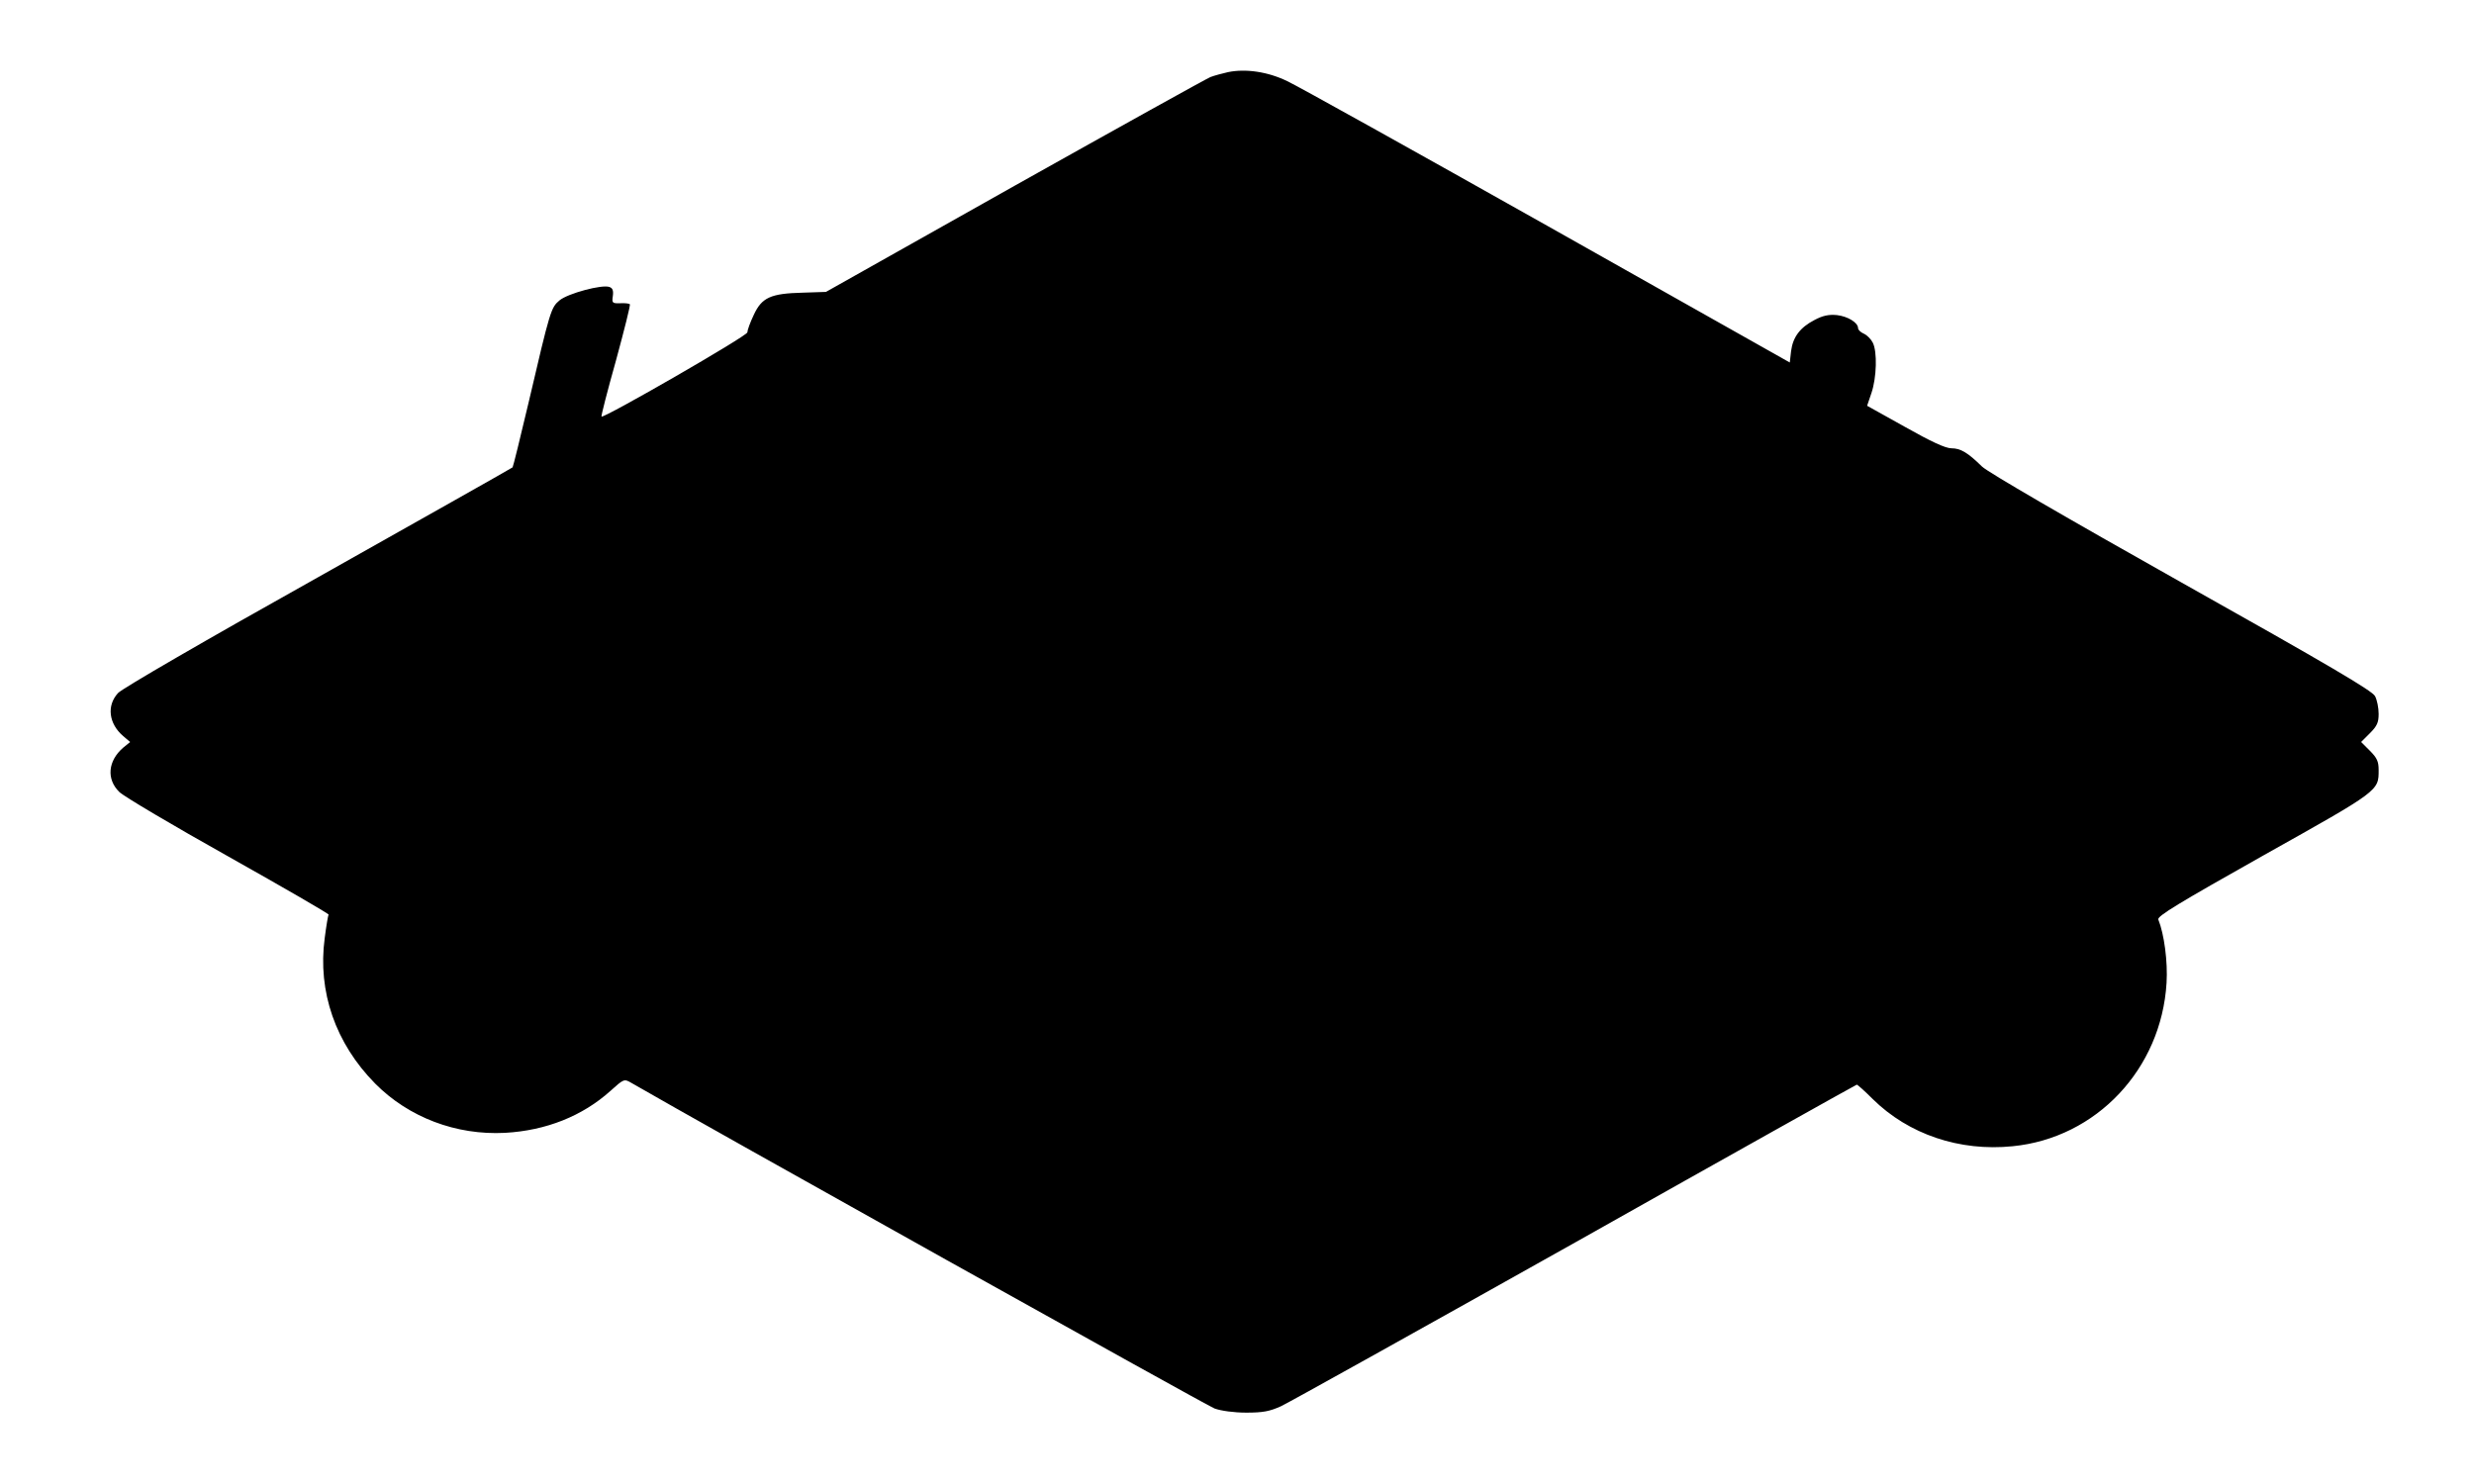 <?xml version="1.0" encoding="UTF-8" standalone="yes"?>
<svg version="1.0" xmlns="http://www.w3.org/2000/svg" width="960" height="576" viewBox="0 0 960 576" preserveAspectRatio="xMidYMid meet">
  <g transform="translate(0,576) scale(0.1,-0.1)" fill="#000000" stroke="none">
    <path d="M4765 5480 c-22 -5 -52 -13 -68 -19 -15 -6 -357 -196 -760 -422
l-732 -412 -91 -3 c-124 -3 -158 -19 -189 -86 -14 -29 -25 -60 -25 -68 0 -14
-558 -335 -566 -327 -2 2 23 100 56 217 32 118 57 216 54 219 -2 3 -19 5 -37
4 -31 -1 -33 1 -29 28 3 21 -1 31 -13 35 -28 11 -162 -25 -194 -52 -33 -28
-36 -37 -120 -397 -32 -136 -60 -249 -62 -251 -3 -3 -342 -194 -754 -426 -436
-244 -762 -433 -777 -450 -45 -49 -36 -119 20 -167 l27 -23 -27 -22 c-59 -51
-66 -122 -15 -172 17 -17 208 -130 424 -251 215 -121 390 -222 388 -225 -2 -3
-9 -44 -15 -91 -28 -208 42 -409 196 -565 130 -131 314 -201 504 -191 159 9
300 65 409 163 51 46 53 47 79 32 283 -164 2235 -1254 2265 -1265 25 -9 75
-16 123 -16 65 0 91 5 135 25 30 14 543 300 1142 636 598 337 1090 612 1092
612 3 0 31 -25 62 -56 139 -137 337 -204 543 -183 325 32 577 300 597 634 5
82 -9 189 -32 246 -5 13 78 63 410 250 448 251 445 249 445 330 0 33 -6 47
-34 75 l-34 34 34 34 c28 28 34 42 34 75 0 23 -6 54 -14 69 -11 21 -181 121
-751 441 -448 252 -751 428 -774 450 -55 54 -83 71 -119 71 -23 0 -79 26 -180
83 l-147 82 17 50 c20 59 23 160 5 195 -7 14 -22 29 -35 35 -12 5 -22 15 -22
21 0 22 -40 46 -82 51 -32 3 -55 -2 -87 -19 -56 -29 -84 -66 -91 -121 l-5 -44
-940 530 c-517 291 -971 544 -1010 562 -76 37 -162 49 -230 35z"/>
  </g>
</svg>
